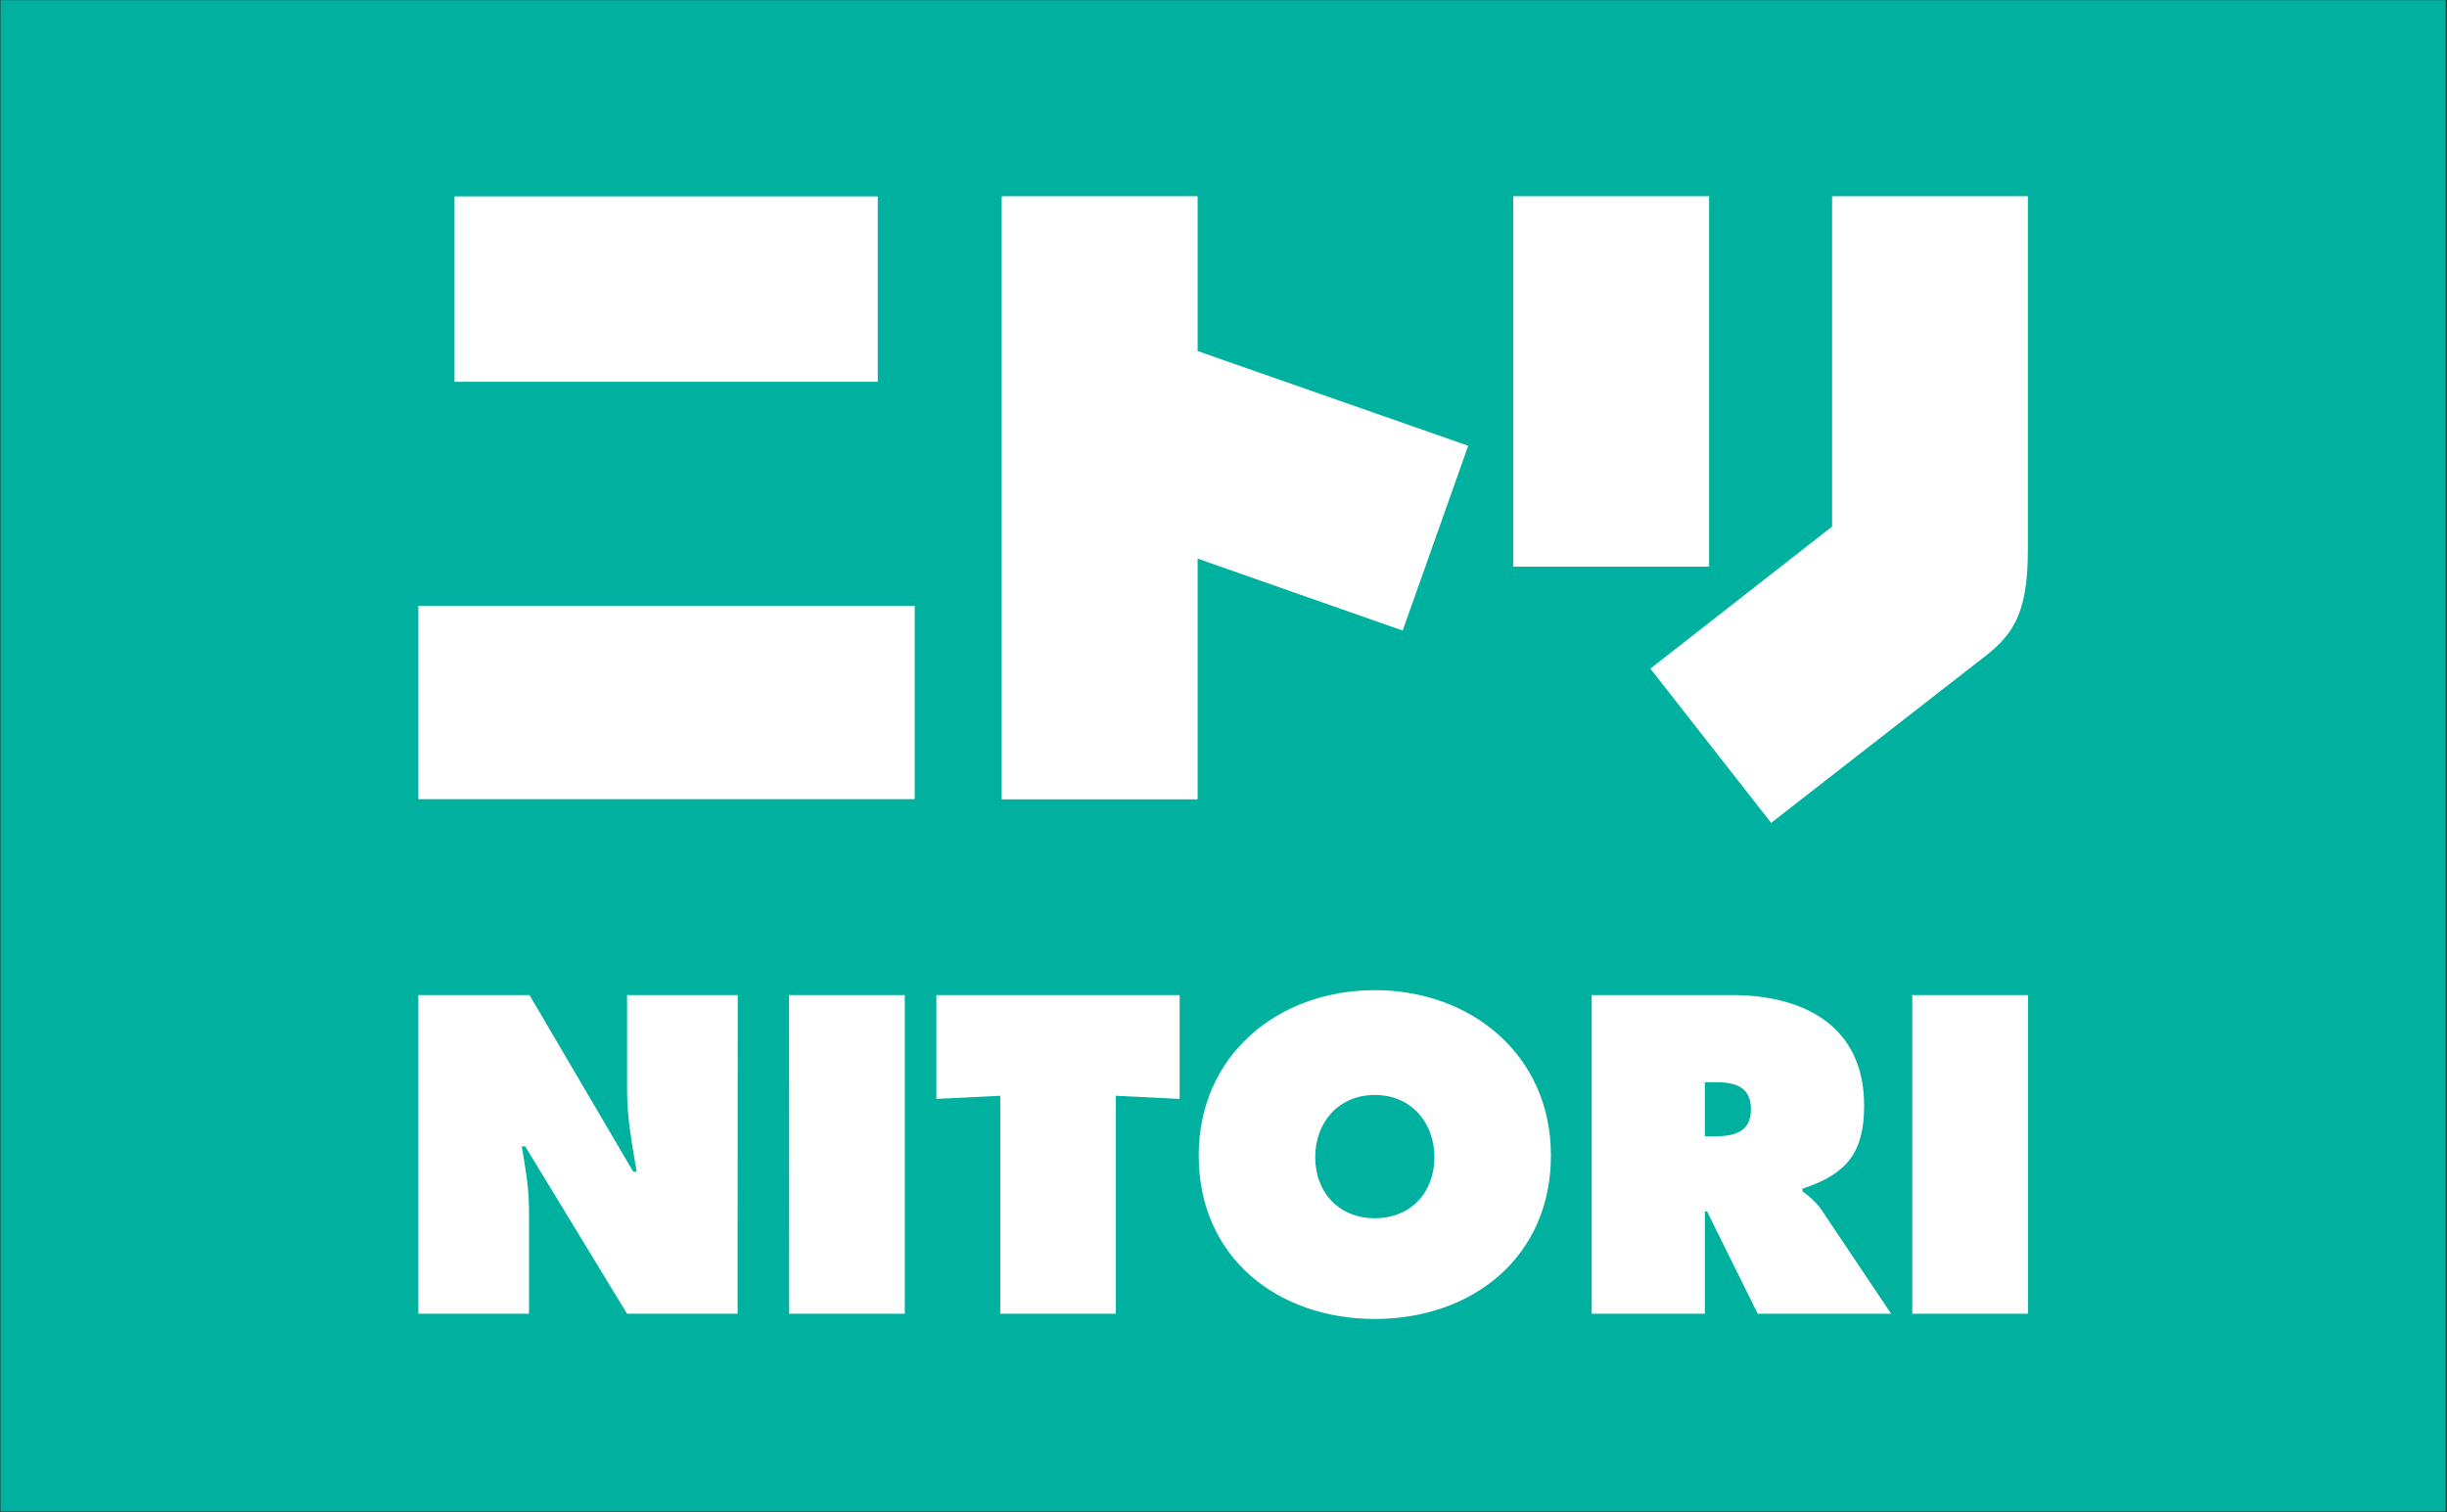 <svg version="1.2" xmlns="http://www.w3.org/2000/svg" viewBox="0 0 1550 958" width="1550" height="958"><rect x="0" y="0" width="1550" height="958" fill="#333333" stroke="none"/><style>.a{fill:#00b1a0}.b{fill:#fff}</style><path fill-rule="evenodd" class="a" d="m1549.2 0.1v957.5h-1548.9v-957.5z"/><path fill-rule="evenodd" class="b" d="m265 630.4h70.4l65.7 111.9h2.2c-2.9-16.9-6.1-34.2-6.1-51.3v-60.6h70.1l-0.1 201.9h-70l-64.5-106h-2.2c2.4 13.9 4.6 27 4.6 40.5v65.5h-70.1zm234.8 0h73.3v201.9h-73.2zm93.3 0h154.1v65.8l-40.4-2v138.1h-73.2v-138.1l-40.5 2z"/><path fill-rule="evenodd" class="b" d="m982.4 732c0 64.7-50.1 103.6-111.5 103.6-61.6 0-111.6-38.9-111.6-103.6 0-63.5 50.2-104.7 111.6-104.7 61.1 0 111.5 41.2 111.5 104.7zm-149.3 1c0 23 15.5 38.8 37.8 38.8 22.2 0 37.7-15.8 37.7-38.8 0-21.5-14.5-39.3-37.7-39.3-23.4 0-37.8 17.8-37.8 39.3zm175.1-102.6h88.7c45.4 0 83.9 19.3 83.9 70.1 0 30.6-11.8 43.5-39.1 52.6v1.6c3.8 2.9 8.3 6.2 12.3 12.1l43.9 65.5h-84.5l-32.1-64.8h-1.4v64.8h-71.7zm71.7 89.5h5.1c12.1 0.1 24.1-1.9 24.1-16.9 0-15.4-10.9-17.4-23.5-17.4h-5.7zm204.7-89.5v201.9h-73.3v-201.9zm-728.6-506v117.5h-268.1v-117.5z"/><path fill-rule="evenodd" class="b" d="m579.4 383.8v122.5h-314.4v-122.5zm503.2-259.5v234.7h-124.1v-234.7z"/><path class="b" d="m930 282.4l-171.4-60v-98.1h-124.1v382.1h124.1v-152.5l129.9 45.6z"/><path class="b" d="m1284.5 334.2v-209.9h-124v209.3l-115.1 90 76.5 97.7 132-102.8c19.8-14.9 30.6-27.3 30.6-69.6z"/></svg>